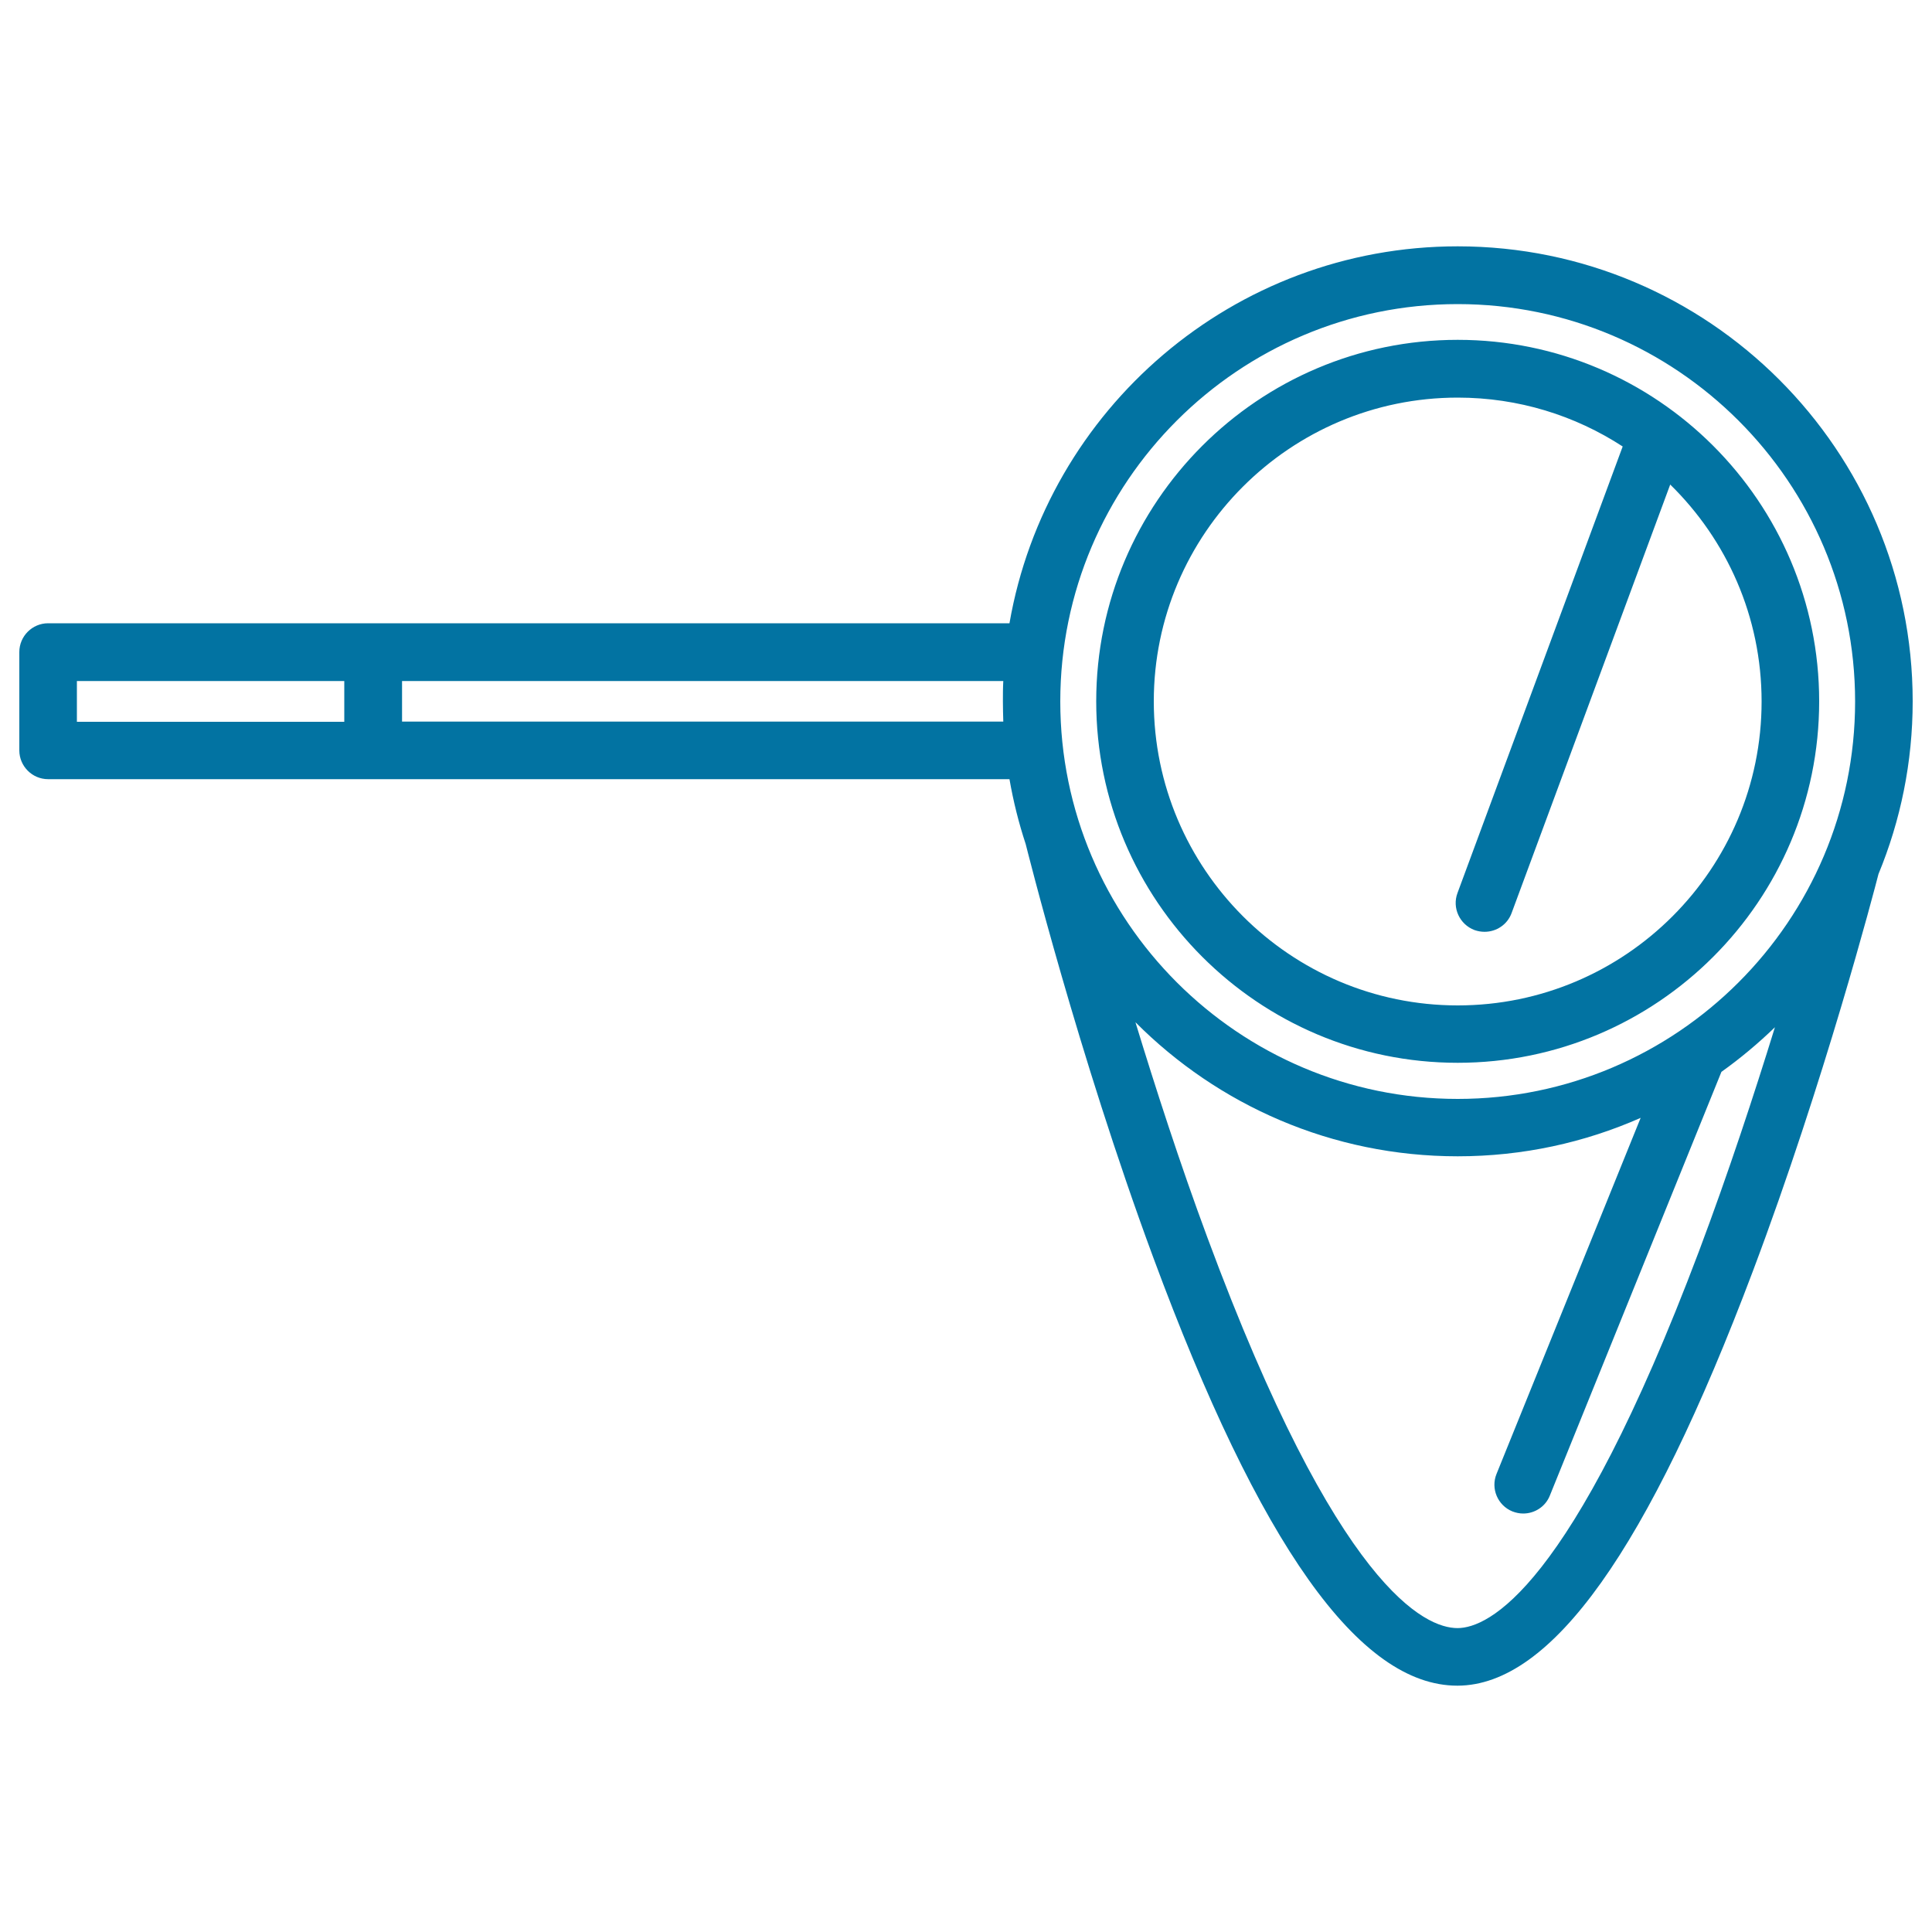 <svg xmlns="http://www.w3.org/2000/svg" viewBox="0 0 1000 1000" style="fill:#0273a2">
<title>Fishing Net SVG icon</title>
<path d="M990,363c0-129.9-105.6-235.5-235.5-235.5c-116.1,0-212.8,84.4-232,195.1H24.9c-8.2,0-14.9,6.7-14.9,14.9v50.9c0,8.2,6.7,14.9,14.9,14.9h497.6c2,11.5,4.8,22.7,8.4,33.6c0,0,0,0,0,0c0.3,1.1,26.9,108.2,66,213.9C652.1,800,703.6,872.5,754.3,872.5c0.1,0,0.2,0,0.2,0c48.5-0.2,98.5-70.4,152.8-214.6c36.9-97.9,62.8-196.9,65-205.5C983.7,424.8,990,394.6,990,363z M754.5,157.4c113.4,0,205.7,92.3,205.7,205.7c0,113.4-92.3,205.7-205.7,205.7c-113.4,0-205.7-92.3-205.7-205.7C548.8,249.6,641.1,157.4,754.5,157.4z M39.8,352.5h138.4v21.1H39.8V352.5z M208.1,373.6v-21.1h311.2c-0.2,3.5-0.2,7-0.2,10.5s0.1,7,0.2,10.5H208.1z M879.4,647.6c-66.3,175.8-109.4,195-124.9,195.1c0,0-0.1,0-0.1,0c-16.5,0-61.9-19.8-129.4-202c-14.4-38.8-27-77.9-37.3-111.6c42.7,42.9,101.7,69.4,166.8,69.4c33.7,0,65.7-7.1,94.7-19.9l-74.6,184.3c-3.1,7.6,0.6,16.3,8.2,19.4c1.8,0.7,3.7,1.1,5.6,1.1c5.9,0,11.5-3.5,13.8-9.3L891,554.8c9.8-7,19-14.7,27.7-23.1C908.1,566,894.7,606.9,879.4,647.6z M754.5,550.1c103.2,0,187.1-83.9,187.1-187.1s-83.9-187.1-187.1-187.1S567.4,259.9,567.4,363S651.3,550.1,754.5,550.1z M754.5,205.8c31.5,0,60.8,9.3,85.4,25.3l-85.5,231.1c-2.9,7.7,1.1,16.3,8.8,19.2c1.7,0.6,3.5,0.9,5.2,0.9c6.1,0,11.8-3.7,14-9.7l82.1-221.8c29.2,28.6,47.3,68.3,47.3,112.3c0,86.7-70.5,157.3-157.3,157.3S597.2,449.7,597.2,363S667.8,205.8,754.5,205.8z"/>
</svg>